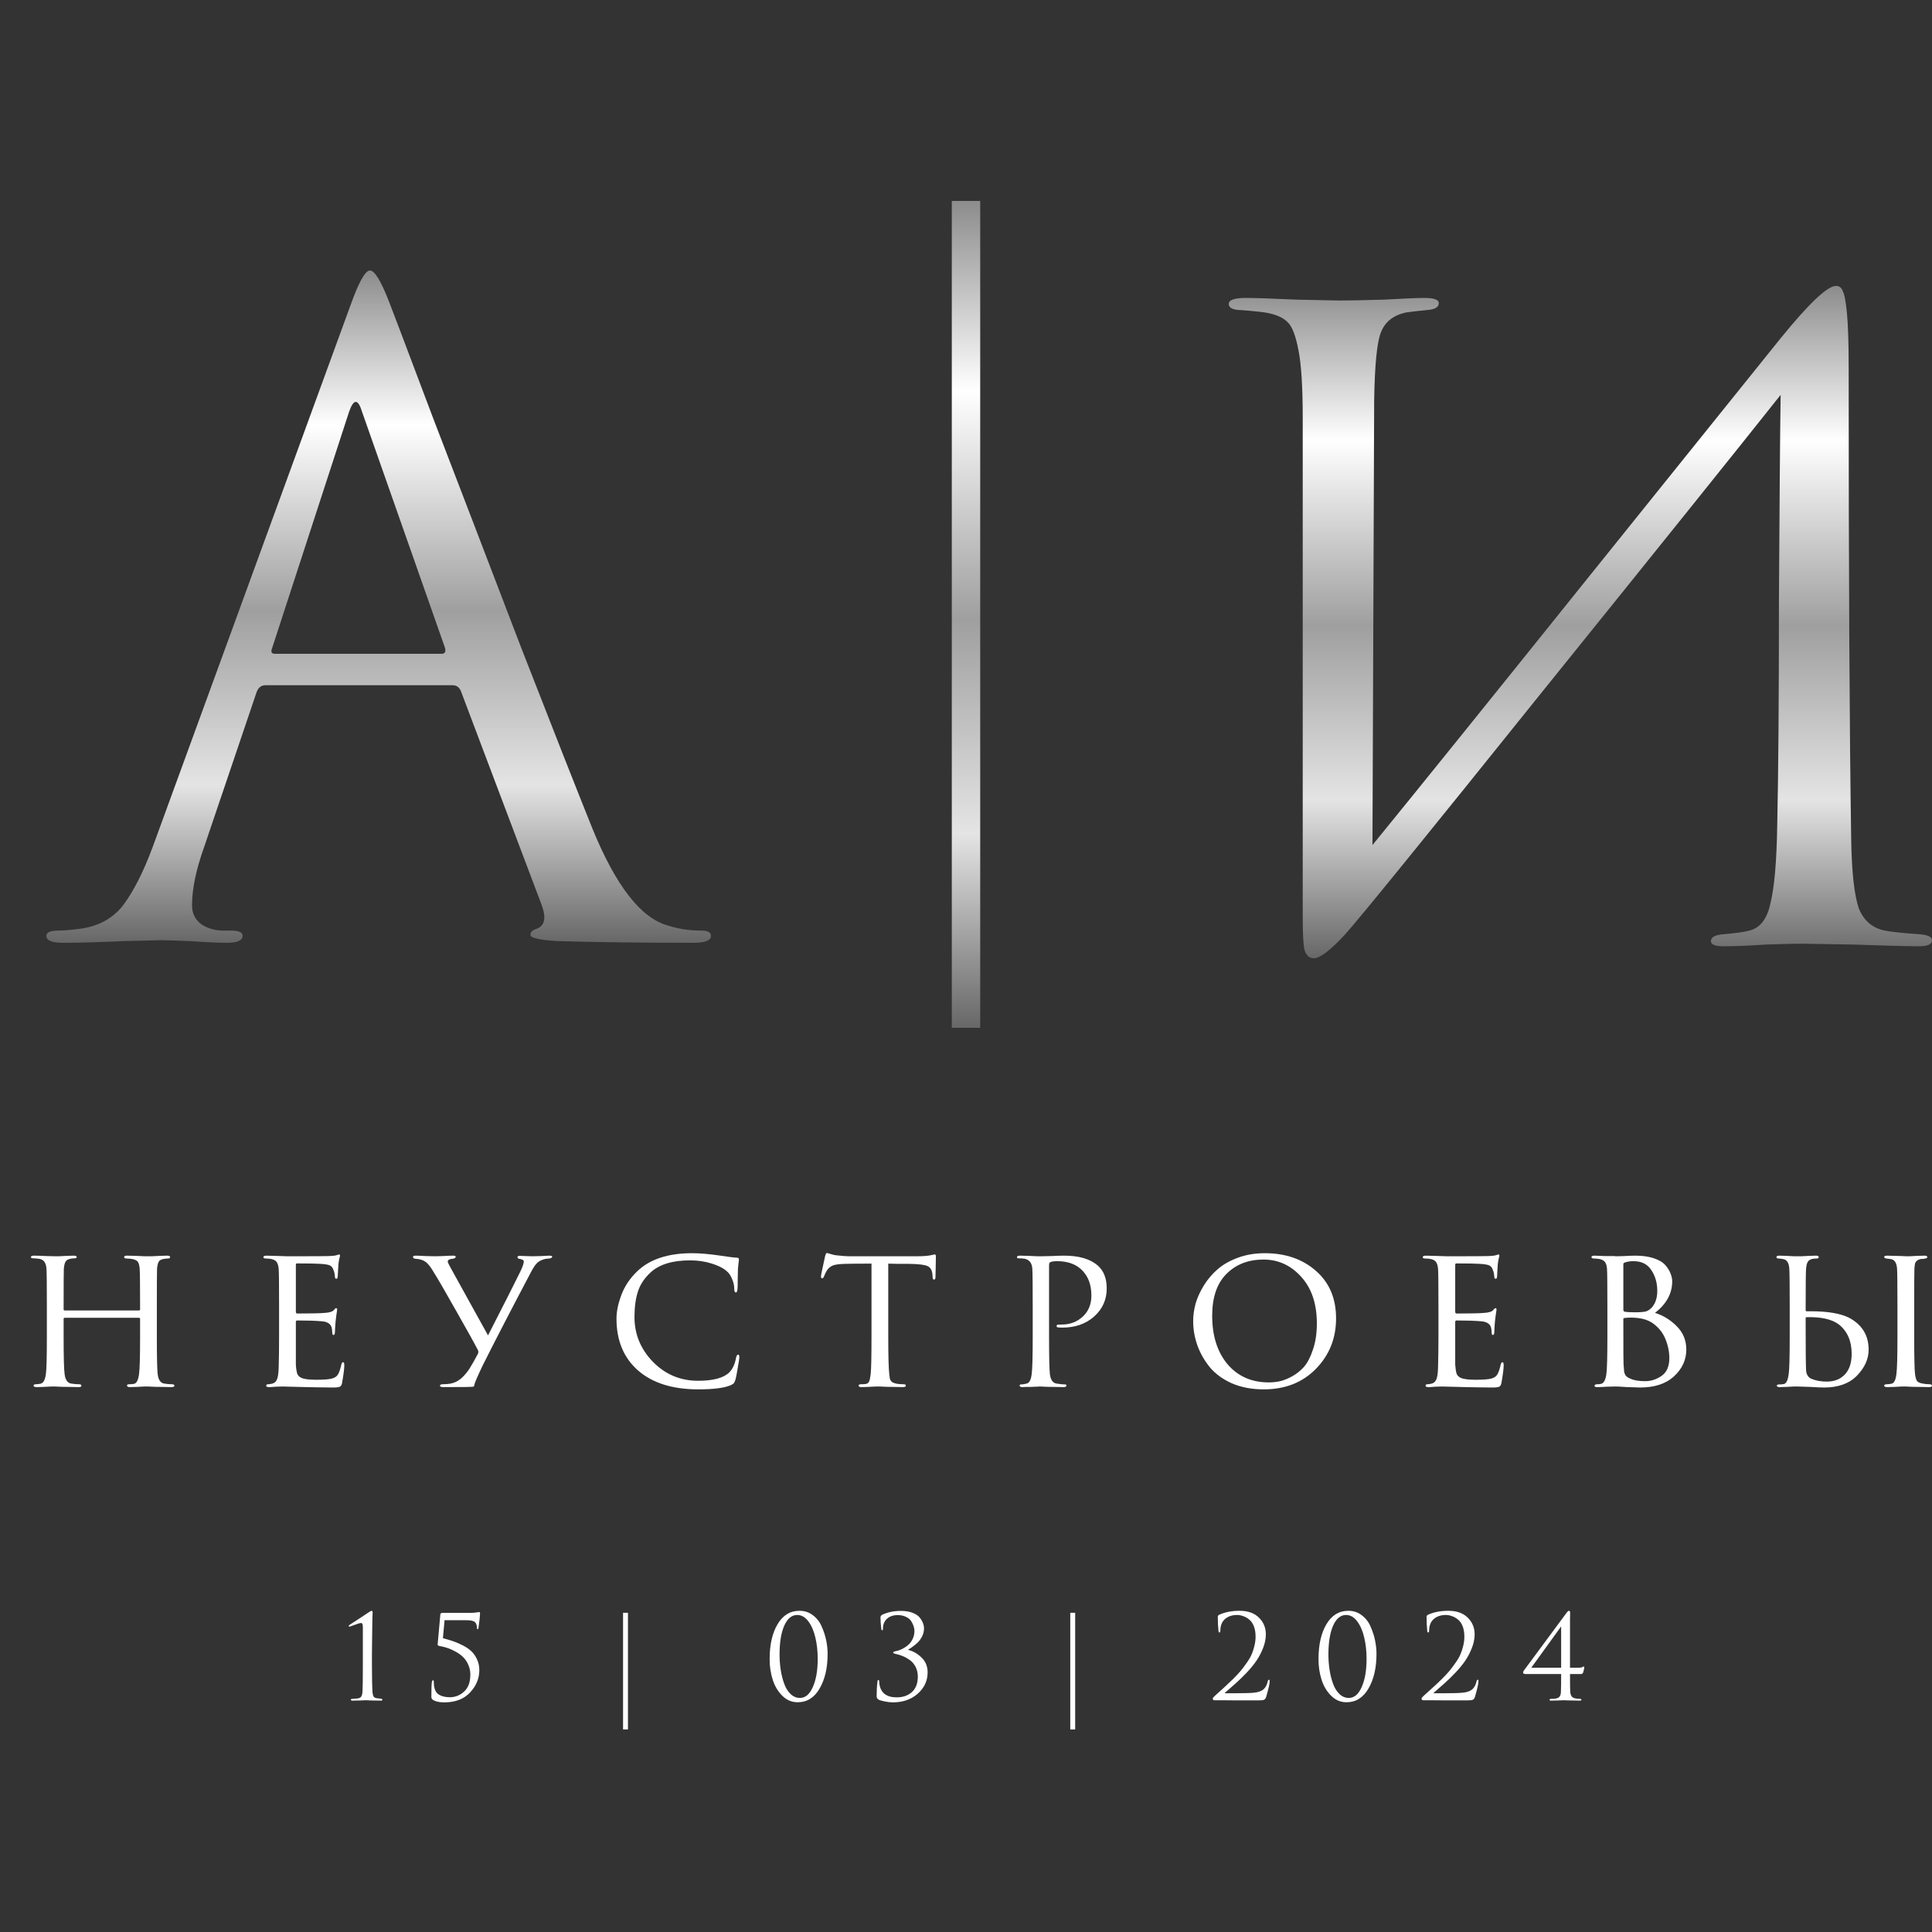<?xml version="1.0" encoding="UTF-8"?> <svg xmlns="http://www.w3.org/2000/svg" width="130" height="130" viewBox="0 0 130 130" fill="none"><rect x="0" y="0" width="130" height="130" fill="#333333" stroke="none"/> <path d="M92.465 26.915L92.35 56.863C95.02 53.593 99.922 47.515 107.055 38.629C114.227 29.704 118.48 24.414 119.815 22.76C121.722 20.414 122.962 19.24 123.534 19.24C123.763 19.24 123.916 19.356 123.992 19.587C124.107 19.779 124.202 20.279 124.278 21.087C124.354 21.895 124.393 23.106 124.393 24.722C124.393 38.763 124.45 49.381 124.564 56.575C124.602 58.729 124.774 60.249 125.079 61.133C125.423 61.98 126.033 62.48 126.91 62.634C127.33 62.711 128.074 62.788 129.142 62.864C129.714 62.903 130 63.038 130 63.268C130 63.538 129.714 63.672 129.142 63.672C128.341 63.672 126.853 63.634 124.679 63.557C122.504 63.519 121.322 63.499 121.131 63.499C120.788 63.499 120.025 63.519 118.842 63.557C117.698 63.634 116.744 63.672 115.981 63.672C115.409 63.672 115.123 63.557 115.123 63.326C115.123 63.057 115.409 62.903 115.981 62.864C116.821 62.788 117.374 62.711 117.641 62.634C118.404 62.48 118.9 61.864 119.128 60.787C119.395 59.71 119.548 57.96 119.586 55.536C119.663 52.035 119.701 46.996 119.701 40.418C119.739 33.801 119.777 29.185 119.815 26.569C116.916 30.223 111.557 36.898 103.737 46.592C95.955 56.286 91.549 61.71 90.519 62.864C89.527 63.942 88.822 64.48 88.402 64.48C88.097 64.48 87.887 64.288 87.772 63.903C87.696 63.557 87.658 62.826 87.658 61.71V28.127C87.658 26.049 87.563 24.53 87.372 23.568C87.181 22.568 86.933 21.933 86.628 21.664C86.323 21.356 85.827 21.145 85.141 21.029C84.873 20.991 84.53 20.952 84.111 20.914C83.691 20.875 83.424 20.856 83.309 20.856C82.89 20.817 82.68 20.683 82.68 20.452C82.68 20.183 83.061 20.048 83.824 20.048C84.473 20.048 85.617 20.087 87.258 20.163C88.936 20.202 89.89 20.221 90.118 20.221C90.767 20.221 91.759 20.202 93.094 20.163C94.429 20.087 95.344 20.048 95.84 20.048C96.489 20.048 96.813 20.163 96.813 20.394C96.813 20.664 96.565 20.817 96.069 20.856C95.306 20.933 94.811 20.991 94.582 21.029C93.742 21.221 93.189 21.664 92.922 22.356C92.655 23.01 92.503 24.53 92.465 26.915Z" fill="url(#paint0_linear_4843_4129)"></path> <path d="M30.468 46.108H17.851C17.577 46.108 17.381 46.265 17.264 46.578L13.742 56.977C13.195 58.505 12.921 59.817 12.921 60.914C12.921 61.462 13.136 61.893 13.566 62.206C13.997 62.481 14.486 62.618 15.034 62.618H15.562C16.07 62.618 16.325 62.735 16.325 62.97C16.325 63.283 15.973 63.44 15.268 63.44C14.721 63.44 13.879 63.401 12.745 63.323C11.649 63.283 11.023 63.264 10.867 63.264C10.828 63.264 9.986 63.283 8.343 63.323C6.7 63.401 5.331 63.44 4.235 63.44C3.492 63.44 3.12 63.283 3.12 62.97C3.12 62.735 3.394 62.618 3.942 62.618C4.255 62.618 4.724 62.578 5.35 62.5C6.602 62.343 7.58 61.815 8.285 60.914C8.989 59.974 9.654 58.662 10.28 56.977L23.602 20.492C24.15 18.964 24.58 18.2 24.893 18.2C25.206 18.2 25.637 18.905 26.184 20.315C26.341 20.707 27.319 23.292 29.119 28.071C30.957 32.849 32.933 38 35.046 43.523C37.198 49.046 38.802 53.119 39.858 55.743C41.423 59.582 43.106 61.756 44.906 62.265C45.61 62.5 46.373 62.618 47.194 62.618C47.625 62.618 47.84 62.735 47.84 62.97C47.84 63.283 47.449 63.44 46.666 63.44C43.223 63.44 40.152 63.401 37.452 63.323C36.279 63.244 35.692 63.107 35.692 62.911C35.692 62.716 35.829 62.578 36.102 62.5C36.65 62.304 36.768 61.776 36.455 60.914L30.997 46.461C30.879 46.225 30.703 46.108 30.468 46.108ZM18.496 43.993H29.706C29.94 43.993 30.018 43.856 29.94 43.582L24.365 27.718C24.091 26.817 23.798 26.817 23.485 27.718L18.32 43.582C18.203 43.856 18.261 43.993 18.496 43.993Z" fill="url(#paint1_linear_4843_4129)"></path> <path d="M65.956 13.52H64.044V69.159H65.956V13.52Z" fill="url(#paint2_linear_4843_4129)"></path> <path d="M121.499 88.686V89.47C121.499 90.91 121.508 91.808 121.526 92.166C121.536 92.46 121.65 92.661 121.87 92.771C122.173 92.9 122.521 92.964 122.916 92.964C123.42 92.964 123.824 92.808 124.126 92.496C124.438 92.175 124.594 91.708 124.594 91.093C124.594 90.24 124.31 89.585 123.741 89.126C123.273 88.768 122.544 88.603 121.554 88.631C121.517 88.631 121.499 88.649 121.499 88.686ZM120.962 93.294C120.953 93.294 120.875 93.294 120.729 93.294C120.582 93.303 120.408 93.312 120.206 93.322C120.013 93.331 119.862 93.335 119.752 93.335C119.623 93.335 119.559 93.303 119.559 93.239C119.559 93.184 119.61 93.156 119.711 93.156C119.839 93.156 119.944 93.147 120.027 93.129C120.192 93.102 120.302 92.877 120.357 92.455C120.403 92.18 120.426 91.341 120.426 89.938V87.874C120.426 86.444 120.417 85.605 120.398 85.357C120.371 84.981 120.238 84.77 119.999 84.724C119.871 84.697 119.766 84.683 119.683 84.683C119.582 84.683 119.532 84.651 119.532 84.587C119.532 84.522 119.601 84.49 119.738 84.49C119.857 84.49 120.013 84.495 120.206 84.504C120.398 84.513 120.568 84.522 120.715 84.531C120.861 84.531 120.939 84.531 120.949 84.531C120.958 84.531 121.04 84.531 121.196 84.531C121.352 84.522 121.531 84.513 121.733 84.504C121.934 84.495 122.09 84.49 122.2 84.49C122.32 84.49 122.379 84.527 122.379 84.6C122.379 84.655 122.333 84.683 122.242 84.683C122.122 84.683 122.022 84.692 121.939 84.71C121.792 84.747 121.691 84.816 121.636 84.917C121.581 85.008 121.545 85.16 121.526 85.371C121.508 85.618 121.499 86.453 121.499 87.874V88.177C121.499 88.213 121.517 88.232 121.554 88.232H121.843C122.962 88.232 123.814 88.374 124.401 88.658C125.291 89.126 125.736 89.846 125.736 90.818C125.736 91.442 125.474 92.024 124.952 92.565C124.429 93.097 123.691 93.363 122.737 93.363C122.563 93.363 122.246 93.349 121.788 93.322C121.338 93.303 121.063 93.294 120.962 93.294ZM127.675 89.938V87.874C127.675 86.444 127.666 85.605 127.648 85.357C127.62 84.981 127.487 84.77 127.249 84.724C127.194 84.715 127.13 84.706 127.056 84.697C126.992 84.687 126.951 84.683 126.932 84.683C126.832 84.665 126.781 84.632 126.781 84.587C126.781 84.522 126.85 84.49 126.988 84.49C127.116 84.49 127.281 84.495 127.483 84.504C127.684 84.513 127.859 84.518 128.005 84.518L128.239 84.531C128.248 84.531 128.331 84.531 128.487 84.531C128.643 84.522 128.817 84.513 129.01 84.504C129.211 84.495 129.367 84.49 129.477 84.49C129.615 84.49 129.684 84.522 129.684 84.587C129.684 84.642 129.633 84.674 129.532 84.683C129.505 84.692 129.464 84.701 129.409 84.71C129.354 84.71 129.312 84.71 129.285 84.71C129.156 84.729 129.055 84.77 128.982 84.834C128.918 84.889 128.877 84.953 128.858 85.027C128.84 85.1 128.826 85.215 128.817 85.371C128.808 85.499 128.803 86.334 128.803 87.874V89.938C128.803 91.35 128.822 92.189 128.858 92.455C128.886 92.666 128.927 92.817 128.982 92.909C129.037 92.992 129.152 93.051 129.326 93.088C129.482 93.124 129.656 93.143 129.849 93.143C129.95 93.152 130 93.184 130 93.239C130 93.303 129.936 93.335 129.807 93.335C129.597 93.335 129.367 93.331 129.12 93.322C128.872 93.322 128.666 93.317 128.501 93.308C128.336 93.299 128.248 93.294 128.239 93.294C128.23 93.294 128.148 93.294 127.992 93.294C127.845 93.303 127.671 93.312 127.469 93.322C127.267 93.331 127.111 93.335 127.001 93.335C126.855 93.335 126.781 93.303 126.781 93.239C126.781 93.175 126.841 93.143 126.96 93.143C127.07 93.143 127.18 93.129 127.29 93.102C127.455 93.065 127.561 92.845 127.607 92.441C127.652 92.111 127.675 91.276 127.675 89.938Z" fill="white"></path> <path d="M108.158 89.938V87.874C108.158 86.444 108.149 85.605 108.131 85.357C108.112 85.155 108.067 85.008 107.993 84.917C107.92 84.816 107.787 84.747 107.594 84.71C107.448 84.692 107.338 84.683 107.264 84.683C107.145 84.683 107.085 84.651 107.085 84.587C107.085 84.522 107.154 84.49 107.292 84.49C107.402 84.49 107.521 84.495 107.649 84.504C107.787 84.504 107.915 84.509 108.034 84.518C108.154 84.518 108.264 84.518 108.365 84.518C108.475 84.518 108.562 84.518 108.626 84.518L108.722 84.531C108.814 84.531 109.007 84.527 109.3 84.518C109.603 84.499 109.85 84.49 110.043 84.49C110.529 84.49 110.946 84.55 111.295 84.669C111.643 84.788 111.9 84.944 112.065 85.137C112.23 85.329 112.345 85.517 112.409 85.701C112.482 85.875 112.519 86.049 112.519 86.224C112.519 87.031 112.134 87.737 111.363 88.342C111.905 88.507 112.391 88.805 112.822 89.236C113.253 89.667 113.468 90.19 113.468 90.804C113.468 91.501 113.193 92.102 112.643 92.606C112.102 93.111 111.336 93.363 110.346 93.363C110.281 93.363 110.153 93.358 109.96 93.349C109.777 93.34 109.621 93.335 109.493 93.335C109.107 93.308 108.851 93.294 108.722 93.294C108.585 93.294 108.383 93.299 108.117 93.308C107.851 93.326 107.64 93.335 107.484 93.335C107.356 93.335 107.292 93.308 107.292 93.253C107.292 93.18 107.356 93.143 107.484 93.143C107.576 93.143 107.658 93.134 107.732 93.115C107.915 93.079 108.034 92.859 108.09 92.455C108.135 92.116 108.158 91.276 108.158 89.938ZM109.231 85.054V88.122C109.231 88.186 109.254 88.232 109.3 88.259C109.465 88.287 109.694 88.301 109.988 88.301C110.346 88.301 110.598 88.282 110.744 88.246C110.891 88.2 111.029 88.108 111.157 87.971C111.396 87.686 111.515 87.319 111.515 86.87C111.515 86.329 111.382 85.861 111.116 85.467C110.859 85.063 110.46 84.862 109.919 84.862C109.708 84.862 109.534 84.885 109.396 84.93C109.286 84.958 109.231 84.999 109.231 85.054ZM109.231 88.768V89.305C109.231 90.891 109.236 91.721 109.245 91.795C109.263 92.052 109.277 92.221 109.286 92.304C109.295 92.377 109.328 92.46 109.383 92.551C109.447 92.634 109.548 92.703 109.685 92.758C109.924 92.877 110.263 92.936 110.703 92.936C111.098 92.936 111.464 92.817 111.804 92.579C112.152 92.34 112.326 91.941 112.326 91.382C112.326 90.951 112.235 90.515 112.051 90.075C111.868 89.635 111.565 89.273 111.143 88.989C110.868 88.823 110.556 88.722 110.208 88.686C109.878 88.649 109.575 88.649 109.3 88.686C109.254 88.686 109.231 88.713 109.231 88.768Z" fill="white"></path> <path d="M96.79 89.938V87.875C96.79 86.453 96.781 85.619 96.763 85.371C96.745 85.169 96.699 85.018 96.626 84.917C96.561 84.816 96.433 84.748 96.24 84.711C96.13 84.692 96.02 84.683 95.91 84.683C95.791 84.683 95.731 84.656 95.731 84.601C95.731 84.527 95.8 84.491 95.938 84.491C96.02 84.491 96.208 84.495 96.502 84.504C96.795 84.514 97.079 84.523 97.355 84.532C99.033 84.532 99.964 84.527 100.147 84.518C100.422 84.509 100.601 84.486 100.684 84.45C100.766 84.422 100.816 84.408 100.835 84.408C100.871 84.408 100.89 84.44 100.89 84.504C100.89 84.523 100.871 84.601 100.835 84.738C100.807 84.867 100.789 84.995 100.78 85.124C100.752 85.518 100.739 85.756 100.739 85.839C100.739 85.976 100.706 86.045 100.642 86.045C100.578 86.045 100.546 85.995 100.546 85.894C100.537 85.72 100.505 85.573 100.45 85.454C100.404 85.307 100.326 85.206 100.216 85.151C100.106 85.096 99.886 85.059 99.555 85.041C99.317 85.023 98.794 85.013 97.987 85.013C97.942 85.013 97.918 85.05 97.918 85.124V88.246C97.918 88.338 97.946 88.384 98.001 88.384C98.946 88.384 99.565 88.37 99.858 88.342C100.188 88.324 100.399 88.255 100.491 88.136C100.537 88.063 100.587 88.026 100.642 88.026C100.679 88.026 100.697 88.054 100.697 88.109C100.697 88.127 100.693 88.168 100.684 88.232C100.674 88.297 100.661 88.388 100.642 88.507C100.624 88.618 100.61 88.728 100.601 88.838C100.583 88.993 100.569 89.172 100.56 89.374C100.551 89.567 100.546 89.668 100.546 89.677C100.537 89.778 100.505 89.828 100.45 89.828C100.395 89.828 100.367 89.769 100.367 89.649C100.367 89.539 100.353 89.429 100.326 89.319C100.252 89.072 100.032 88.934 99.666 88.906C99.244 88.87 98.694 88.851 98.015 88.851C97.951 88.851 97.918 88.883 97.918 88.948V89.952C97.918 90.034 97.918 90.232 97.918 90.543C97.918 90.855 97.918 91.13 97.918 91.369C97.918 91.598 97.918 91.749 97.918 91.823C97.937 92.098 97.969 92.304 98.015 92.442C98.07 92.57 98.166 92.662 98.304 92.717C98.478 92.799 98.813 92.841 99.308 92.841C99.812 92.841 100.161 92.813 100.353 92.758C100.546 92.703 100.679 92.611 100.752 92.483C100.835 92.345 100.908 92.135 100.972 91.85C101 91.722 101.041 91.658 101.096 91.658C101.151 91.658 101.179 91.726 101.179 91.864C101.179 92.093 101.128 92.492 101.027 93.061C101 93.198 100.949 93.281 100.876 93.308C100.803 93.345 100.651 93.363 100.422 93.363C100.083 93.363 99.734 93.359 99.377 93.35C99.019 93.341 98.776 93.336 98.648 93.336C97.685 93.308 97.144 93.295 97.024 93.295C96.924 93.295 96.772 93.299 96.57 93.308C96.378 93.327 96.227 93.336 96.117 93.336C95.988 93.336 95.924 93.304 95.924 93.24C95.924 93.175 95.965 93.143 96.048 93.143C96.13 93.143 96.222 93.129 96.323 93.102C96.46 93.075 96.566 92.987 96.639 92.841C96.713 92.685 96.754 92.41 96.763 92.015C96.781 91.392 96.79 90.699 96.79 89.938Z" fill="white"></path> <path d="M85.032 93.487C84.225 93.487 83.505 93.349 82.872 93.074C82.249 92.79 81.753 92.423 81.386 91.974C81.02 91.515 80.745 91.024 80.561 90.502C80.378 89.979 80.286 89.442 80.286 88.892C80.286 88.507 80.341 88.113 80.451 87.709C80.57 87.306 80.754 86.902 81.001 86.499C81.258 86.086 81.565 85.724 81.923 85.412C82.29 85.091 82.748 84.83 83.299 84.628C83.849 84.426 84.45 84.325 85.101 84.325C86.495 84.325 87.641 84.719 88.54 85.508C89.448 86.297 89.901 87.365 89.901 88.713C89.901 90.052 89.448 91.185 88.54 92.111C87.641 93.028 86.472 93.487 85.032 93.487ZM85.376 93.019C85.605 93.019 85.839 92.996 86.077 92.95C86.316 92.904 86.591 92.799 86.903 92.634C87.224 92.46 87.503 92.24 87.742 91.974C87.98 91.698 88.182 91.309 88.347 90.804C88.521 90.3 88.608 89.718 88.608 89.057C88.608 87.728 88.255 86.677 87.549 85.907C86.852 85.137 86.008 84.752 85.018 84.752C84 84.752 83.17 85.073 82.528 85.715C81.886 86.356 81.565 87.296 81.565 88.534C81.565 89.883 81.909 90.969 82.597 91.795C83.294 92.611 84.22 93.019 85.376 93.019Z" fill="white"></path> <path d="M69.489 89.938V87.874C69.489 86.444 69.48 85.605 69.461 85.357C69.434 84.981 69.26 84.761 68.939 84.697C68.81 84.678 68.668 84.669 68.512 84.669C68.457 84.669 68.43 84.646 68.43 84.6C68.43 84.527 68.494 84.49 68.622 84.49C68.796 84.49 68.994 84.495 69.214 84.504C69.443 84.513 69.635 84.522 69.791 84.531C69.957 84.531 70.044 84.531 70.053 84.531C70.126 84.531 70.351 84.527 70.727 84.518C71.103 84.499 71.396 84.49 71.607 84.49C72.598 84.49 73.35 84.71 73.863 85.15C74.267 85.508 74.469 86.022 74.469 86.691C74.469 87.452 74.184 88.085 73.616 88.59C73.056 89.085 72.346 89.332 71.483 89.332C71.355 89.332 71.268 89.328 71.222 89.319C71.139 89.319 71.098 89.291 71.098 89.236C71.098 89.181 71.117 89.149 71.153 89.14C71.199 89.131 71.295 89.126 71.442 89.126C72.002 89.126 72.474 88.947 72.859 88.59C73.244 88.232 73.437 87.76 73.437 87.173C73.437 86.476 73.24 85.921 72.845 85.508C72.442 85.077 71.873 84.862 71.139 84.862C70.919 84.862 70.763 84.885 70.672 84.93C70.617 84.949 70.589 85.022 70.589 85.15V89.91C70.589 91.276 70.608 92.125 70.644 92.455C70.69 92.859 70.851 93.074 71.126 93.102C71.346 93.138 71.529 93.156 71.676 93.156C71.731 93.156 71.758 93.18 71.758 93.225C71.758 93.299 71.694 93.335 71.566 93.335C71.355 93.335 71.126 93.331 70.878 93.322C70.63 93.322 70.424 93.317 70.259 93.308C70.103 93.299 70.021 93.294 70.011 93.294H69.929C69.865 93.303 69.782 93.308 69.681 93.308C69.59 93.317 69.493 93.322 69.392 93.322C69.292 93.322 69.186 93.322 69.076 93.322C68.966 93.331 68.874 93.335 68.801 93.335C68.673 93.335 68.608 93.299 68.608 93.225C68.608 93.18 68.641 93.156 68.705 93.156C68.796 93.156 68.916 93.138 69.062 93.102C69.255 93.074 69.374 92.859 69.42 92.455C69.466 92.125 69.489 91.286 69.489 89.938Z" fill="white"></path> <path d="M59.769 85.027V89.938C59.769 91.213 59.792 92.061 59.838 92.483C59.856 92.62 59.87 92.721 59.879 92.785C59.897 92.84 59.934 92.9 59.989 92.964C60.053 93.019 60.14 93.06 60.25 93.088C60.397 93.125 60.576 93.143 60.787 93.143C60.897 93.143 60.952 93.17 60.952 93.225C60.952 93.299 60.892 93.335 60.773 93.335C60.562 93.335 60.333 93.331 60.085 93.322C59.838 93.322 59.631 93.317 59.466 93.308L59.205 93.294C59.196 93.294 59.113 93.294 58.957 93.294C58.801 93.303 58.623 93.313 58.421 93.322C58.228 93.331 58.081 93.335 57.98 93.335C57.843 93.335 57.774 93.303 57.774 93.239C57.774 93.175 57.825 93.143 57.925 93.143C58.054 93.143 58.155 93.138 58.228 93.129C58.356 93.111 58.439 93.056 58.476 92.964C58.522 92.872 58.558 92.703 58.586 92.455C58.623 92.125 58.641 91.286 58.641 89.938V85.027C57.852 85.027 57.274 85.031 56.907 85.041C56.495 85.05 56.206 85.086 56.041 85.151C55.885 85.215 55.752 85.325 55.642 85.481C55.578 85.582 55.509 85.724 55.436 85.907C55.408 85.981 55.367 86.017 55.312 86.017C55.266 86.017 55.243 85.976 55.243 85.894C55.234 85.848 55.326 85.394 55.518 84.532C55.555 84.385 55.596 84.311 55.642 84.311C55.669 84.311 55.752 84.335 55.89 84.38C56.036 84.426 56.156 84.454 56.247 84.463C56.651 84.509 56.944 84.532 57.128 84.532H61.64C62.089 84.532 62.419 84.509 62.63 84.463C62.786 84.426 62.873 84.408 62.891 84.408C62.946 84.408 62.974 84.449 62.974 84.532C62.974 84.688 62.969 84.958 62.96 85.343C62.951 85.728 62.946 85.926 62.946 85.935C62.946 86.045 62.914 86.1 62.85 86.1C62.786 86.1 62.754 86.045 62.754 85.935C62.754 85.898 62.749 85.834 62.74 85.742C62.713 85.458 62.602 85.274 62.41 85.192C62.227 85.1 61.795 85.05 61.117 85.041C60.934 85.041 60.69 85.041 60.388 85.041C60.094 85.031 59.888 85.027 59.769 85.027Z" fill="white"></path> <path d="M46.984 93.487C45.269 93.487 43.926 93.069 42.954 92.235C41.972 91.382 41.482 90.213 41.482 88.727C41.482 88.25 41.592 87.718 41.812 87.131C42.032 86.544 42.385 86.017 42.871 85.549C43.715 84.733 44.948 84.325 46.572 84.325C47.076 84.325 47.681 84.376 48.387 84.477C48.974 84.568 49.378 84.619 49.598 84.628C49.68 84.628 49.722 84.674 49.722 84.765C49.722 84.793 49.712 84.871 49.694 84.999C49.676 85.128 49.662 85.274 49.653 85.439C49.653 85.559 49.648 85.788 49.639 86.127C49.639 86.457 49.635 86.65 49.625 86.705C49.616 86.879 49.58 86.966 49.515 86.966C49.442 86.966 49.405 86.879 49.405 86.705C49.405 86.494 49.355 86.274 49.254 86.045C49.162 85.815 49.034 85.637 48.869 85.508C48.649 85.316 48.314 85.151 47.865 85.013C47.415 84.875 46.938 84.807 46.434 84.807C45.26 84.807 44.38 85.073 43.793 85.605C43.371 85.99 43.082 86.421 42.926 86.898C42.77 87.374 42.692 87.948 42.692 88.617C42.692 89.773 43.105 90.777 43.93 91.63C44.765 92.483 45.778 92.909 46.971 92.909C47.988 92.909 48.69 92.721 49.075 92.345C49.304 92.106 49.456 91.776 49.529 91.355C49.557 91.217 49.607 91.148 49.68 91.148C49.726 91.148 49.749 91.212 49.749 91.341C49.749 91.405 49.712 91.643 49.639 92.056C49.575 92.46 49.52 92.73 49.474 92.868C49.437 92.978 49.401 93.051 49.364 93.088C49.327 93.124 49.259 93.166 49.158 93.212C48.727 93.395 48.002 93.487 46.984 93.487Z" fill="white"></path> <path d="M29.825 93.335C29.678 93.335 29.605 93.303 29.605 93.239C29.605 93.175 29.669 93.143 29.798 93.143C29.862 93.143 29.958 93.138 30.086 93.129C30.38 93.111 30.637 93.028 30.857 92.881C31.086 92.735 31.325 92.483 31.572 92.125C31.792 91.767 31.985 91.428 32.15 91.107C32.205 91.015 32.2 90.914 32.136 90.804C31.925 90.392 31.444 89.525 30.692 88.204C29.949 86.884 29.449 86.022 29.192 85.618C28.981 85.251 28.793 85.013 28.628 84.903C28.472 84.784 28.243 84.715 27.941 84.697C27.84 84.687 27.789 84.646 27.789 84.573C27.789 84.518 27.853 84.49 27.982 84.49C28.11 84.49 28.33 84.499 28.642 84.518C28.963 84.527 29.178 84.531 29.289 84.531C29.316 84.531 29.481 84.527 29.784 84.518C30.086 84.499 30.32 84.49 30.485 84.49C30.605 84.49 30.664 84.513 30.664 84.559C30.664 84.632 30.6 84.678 30.472 84.697C30.242 84.715 30.128 84.779 30.128 84.889C30.128 84.944 30.197 85.091 30.334 85.329C30.389 85.421 30.797 86.159 31.558 87.544C32.319 88.92 32.746 89.69 32.838 89.855C33.911 87.764 34.63 86.343 34.997 85.591C35.162 85.251 35.245 85.013 35.245 84.875C35.245 84.802 35.158 84.747 34.984 84.71C34.873 84.701 34.819 84.66 34.819 84.587C34.819 84.531 34.873 84.504 34.984 84.504C35.048 84.504 35.176 84.509 35.369 84.518C35.561 84.527 35.713 84.531 35.823 84.531C35.933 84.531 36.13 84.527 36.414 84.518C36.708 84.499 36.886 84.49 36.951 84.49C37.088 84.49 37.157 84.513 37.157 84.559C37.157 84.623 37.088 84.665 36.951 84.683C36.767 84.692 36.621 84.719 36.511 84.765C36.345 84.82 36.212 84.903 36.112 85.013C36.011 85.114 35.892 85.293 35.754 85.549C34.369 88.172 33.273 90.291 32.466 91.905C32.127 92.62 31.944 93.046 31.916 93.184C31.916 93.257 31.889 93.299 31.834 93.308C31.751 93.326 31.081 93.335 29.825 93.335Z" fill="white"></path> <path d="M18.779 89.938V87.875C18.779 86.453 18.77 85.619 18.752 85.371C18.733 85.169 18.688 85.018 18.614 84.917C18.55 84.816 18.422 84.748 18.229 84.711C18.119 84.692 18.009 84.683 17.899 84.683C17.78 84.683 17.72 84.656 17.72 84.601C17.72 84.527 17.789 84.491 17.926 84.491C18.009 84.491 18.197 84.495 18.49 84.504C18.784 84.514 19.068 84.523 19.343 84.532C21.021 84.532 21.952 84.527 22.136 84.518C22.411 84.509 22.59 84.486 22.672 84.45C22.755 84.422 22.805 84.408 22.823 84.408C22.86 84.408 22.878 84.44 22.878 84.504C22.878 84.523 22.86 84.601 22.823 84.738C22.796 84.867 22.778 84.995 22.768 85.124C22.741 85.518 22.727 85.756 22.727 85.839C22.727 85.976 22.695 86.045 22.631 86.045C22.567 86.045 22.535 85.995 22.535 85.894C22.525 85.72 22.493 85.573 22.438 85.454C22.392 85.307 22.314 85.206 22.204 85.151C22.094 85.096 21.874 85.059 21.544 85.041C21.306 85.023 20.783 85.013 19.976 85.013C19.93 85.013 19.907 85.05 19.907 85.124V88.246C19.907 88.338 19.935 88.384 19.99 88.384C20.934 88.384 21.553 88.37 21.847 88.342C22.177 88.324 22.388 88.255 22.48 88.136C22.525 88.063 22.576 88.026 22.631 88.026C22.668 88.026 22.686 88.054 22.686 88.109C22.686 88.127 22.681 88.168 22.672 88.232C22.663 88.297 22.649 88.388 22.631 88.507C22.613 88.618 22.599 88.728 22.59 88.838C22.571 88.993 22.558 89.172 22.548 89.374C22.539 89.567 22.535 89.668 22.535 89.677C22.525 89.778 22.493 89.828 22.438 89.828C22.383 89.828 22.356 89.769 22.356 89.649C22.356 89.539 22.342 89.429 22.314 89.319C22.241 89.072 22.021 88.934 21.654 88.906C21.232 88.87 20.682 88.851 20.003 88.851C19.939 88.851 19.907 88.883 19.907 88.948V89.952C19.907 90.034 19.907 90.232 19.907 90.543C19.907 90.855 19.907 91.13 19.907 91.369C19.907 91.598 19.907 91.749 19.907 91.823C19.925 92.098 19.958 92.304 20.003 92.442C20.058 92.57 20.155 92.662 20.292 92.717C20.467 92.799 20.801 92.841 21.297 92.841C21.801 92.841 22.149 92.813 22.342 92.758C22.535 92.703 22.668 92.611 22.741 92.483C22.823 92.345 22.897 92.135 22.961 91.85C22.988 91.722 23.03 91.658 23.085 91.658C23.14 91.658 23.167 91.726 23.167 91.864C23.167 92.093 23.117 92.492 23.016 93.061C22.988 93.198 22.938 93.281 22.865 93.308C22.791 93.345 22.64 93.363 22.411 93.363C22.072 93.363 21.723 93.359 21.365 93.35C21.008 93.341 20.765 93.336 20.636 93.336C19.673 93.308 19.132 93.295 19.013 93.295C18.912 93.295 18.761 93.299 18.559 93.308C18.366 93.327 18.215 93.336 18.105 93.336C17.977 93.336 17.913 93.304 17.913 93.24C17.913 93.175 17.954 93.143 18.036 93.143C18.119 93.143 18.211 93.129 18.311 93.102C18.449 93.075 18.555 92.987 18.628 92.841C18.701 92.685 18.742 92.41 18.752 92.015C18.77 91.392 18.779 90.699 18.779 89.938Z" fill="white"></path> <path d="M4.363 88.177H9.343C9.398 88.177 9.426 88.154 9.426 88.108V87.861C9.426 86.439 9.417 85.605 9.398 85.357C9.38 85.146 9.339 84.995 9.274 84.903C9.21 84.811 9.073 84.747 8.862 84.71C8.733 84.692 8.619 84.683 8.518 84.683C8.408 84.683 8.353 84.651 8.353 84.587C8.353 84.522 8.417 84.49 8.545 84.49C8.72 84.49 8.921 84.495 9.151 84.504C9.38 84.513 9.572 84.522 9.728 84.531C9.893 84.531 9.981 84.531 9.99 84.531C9.999 84.531 10.077 84.531 10.223 84.531C10.379 84.522 10.554 84.513 10.746 84.504C10.948 84.495 11.108 84.49 11.228 84.49C11.374 84.49 11.448 84.522 11.448 84.587C11.448 84.651 11.397 84.683 11.296 84.683C11.223 84.683 11.131 84.692 11.021 84.71C10.847 84.738 10.732 84.802 10.678 84.903C10.623 84.995 10.586 85.15 10.567 85.371C10.558 85.618 10.554 86.453 10.554 87.874V89.938C10.554 91.286 10.572 92.125 10.609 92.455C10.655 92.859 10.81 93.074 11.076 93.102C11.251 93.129 11.411 93.143 11.558 93.143C11.677 93.143 11.737 93.175 11.737 93.239C11.737 93.303 11.668 93.335 11.53 93.335C11.329 93.335 11.104 93.331 10.856 93.322C10.609 93.322 10.402 93.317 10.237 93.308C10.072 93.299 9.985 93.294 9.976 93.294C9.967 93.294 9.884 93.294 9.728 93.294C9.572 93.303 9.398 93.312 9.206 93.322C9.013 93.331 8.862 93.335 8.752 93.335C8.614 93.335 8.545 93.299 8.545 93.225C8.545 93.17 8.596 93.143 8.697 93.143C8.834 93.143 8.94 93.134 9.013 93.115C9.187 93.088 9.302 92.868 9.357 92.455C9.403 92.125 9.426 91.299 9.426 89.979V88.755C9.426 88.7 9.398 88.672 9.343 88.672H4.35C4.304 88.672 4.281 88.7 4.281 88.755V89.979C4.281 91.318 4.304 92.152 4.35 92.483C4.405 92.868 4.561 93.074 4.817 93.102C5.001 93.129 5.166 93.143 5.313 93.143C5.423 93.143 5.478 93.175 5.478 93.239C5.478 93.303 5.418 93.335 5.299 93.335C5.088 93.335 4.859 93.331 4.611 93.322C4.363 93.322 4.153 93.317 3.978 93.308C3.813 93.299 3.726 93.294 3.717 93.294C3.708 93.294 3.625 93.294 3.469 93.294C3.313 93.303 3.135 93.312 2.933 93.322C2.731 93.331 2.58 93.335 2.479 93.335C2.332 93.335 2.259 93.303 2.259 93.239C2.259 93.175 2.309 93.143 2.41 93.143C2.52 93.143 2.63 93.129 2.74 93.102C2.914 93.065 3.029 92.859 3.084 92.483C3.13 92.207 3.153 91.359 3.153 89.938V87.902C3.153 86.453 3.144 85.605 3.125 85.357C3.098 84.953 2.924 84.733 2.603 84.697C2.438 84.678 2.314 84.669 2.231 84.669C2.13 84.669 2.08 84.642 2.08 84.587C2.08 84.522 2.149 84.49 2.286 84.49C2.516 84.49 2.804 84.499 3.153 84.518C3.501 84.527 3.689 84.531 3.717 84.531C3.726 84.531 3.809 84.531 3.965 84.531C4.12 84.522 4.295 84.513 4.487 84.504C4.689 84.495 4.845 84.49 4.955 84.49C5.093 84.49 5.161 84.522 5.161 84.587C5.161 84.642 5.115 84.669 5.024 84.669C4.941 84.669 4.849 84.678 4.749 84.697C4.584 84.724 4.469 84.793 4.405 84.903C4.35 85.004 4.313 85.16 4.295 85.371C4.286 85.618 4.281 86.448 4.281 87.861V88.108C4.281 88.154 4.308 88.177 4.363 88.177Z" fill="white"></path> <path d="M105.046 112.641H102.651C102.541 112.641 102.486 112.609 102.486 112.547C102.486 112.494 102.51 112.439 102.557 112.382C102.578 112.356 103.023 111.754 103.892 110.576C104.766 109.398 105.271 108.715 105.407 108.527C105.475 108.433 105.53 108.386 105.572 108.386C105.624 108.386 105.65 108.43 105.65 108.519C105.65 108.53 105.648 108.687 105.642 108.99C105.642 109.294 105.642 109.529 105.642 109.697V112.217H106.239C106.302 112.217 106.357 112.212 106.404 112.201C106.451 112.185 106.488 112.17 106.514 112.154C106.54 112.138 106.556 112.13 106.561 112.13C106.587 112.13 106.6 112.162 106.6 112.225C106.6 112.267 106.576 112.369 106.529 112.531C106.503 112.604 106.456 112.641 106.388 112.641H105.642C105.642 113.332 105.648 113.735 105.658 113.85C105.674 114.012 105.721 114.127 105.799 114.195C105.878 114.263 106.019 114.3 106.223 114.305C106.349 114.305 106.412 114.329 106.412 114.376C106.412 114.412 106.37 114.431 106.286 114.431C106.155 114.431 106.011 114.428 105.854 114.423C105.697 114.423 105.566 114.42 105.462 114.415C105.357 114.41 105.302 114.407 105.297 114.407C105.286 114.407 105.234 114.407 105.14 114.407C105.051 114.412 104.933 114.418 104.787 114.423C104.645 114.428 104.512 114.431 104.386 114.431C104.302 114.431 104.261 114.412 104.261 114.376C104.261 114.334 104.305 114.313 104.394 114.313C104.63 114.313 104.792 114.282 104.881 114.219C104.975 114.151 105.025 114.028 105.03 113.85C105.04 113.619 105.046 113.216 105.046 112.641ZM105.046 112.217V109.438L104.575 110.089C104.255 110.529 103.928 110.982 103.593 111.447C103.258 111.913 103.073 112.17 103.036 112.217H105.046Z" fill="white"></path> <path d="M98.738 114.415C98.136 114.415 97.662 114.415 97.317 114.415C96.971 114.415 96.636 114.412 96.312 114.407C95.987 114.407 95.804 114.407 95.762 114.407C95.736 114.407 95.71 114.397 95.684 114.376C95.663 114.355 95.653 114.329 95.653 114.297C95.653 114.255 95.7 114.193 95.794 114.109C96.066 113.863 96.283 113.667 96.445 113.52C96.608 113.374 96.799 113.193 97.019 112.978C97.238 112.759 97.411 112.573 97.537 112.421C97.662 112.269 97.796 112.091 97.937 111.887C98.084 111.683 98.194 111.495 98.267 111.322C98.345 111.144 98.408 110.953 98.455 110.749C98.507 110.539 98.534 110.33 98.534 110.121C98.534 109.854 98.494 109.621 98.416 109.422C98.337 109.223 98.233 109.074 98.102 108.975C97.976 108.87 97.843 108.794 97.701 108.747C97.565 108.695 97.427 108.668 97.285 108.668C96.94 108.668 96.66 108.768 96.445 108.967C96.257 109.15 96.163 109.404 96.163 109.728C96.163 109.807 96.142 109.846 96.1 109.846C96.063 109.846 96.042 109.812 96.037 109.744C96.006 109.461 95.99 109.139 95.99 108.778C95.99 108.736 96.016 108.697 96.069 108.661C96.466 108.477 96.927 108.386 97.45 108.386C98.016 108.386 98.453 108.54 98.761 108.849C99.07 109.152 99.225 109.527 99.225 109.972C99.225 110.27 99.162 110.579 99.036 110.898C98.91 111.217 98.759 111.505 98.581 111.762C98.408 112.013 98.191 112.277 97.929 112.554C97.668 112.827 97.437 113.052 97.238 113.23C97.039 113.408 96.82 113.601 96.579 113.811C96.542 113.842 96.513 113.865 96.493 113.881C96.472 113.897 96.464 113.91 96.469 113.92C96.474 113.931 96.487 113.936 96.508 113.936H97.081C97.741 113.936 98.188 113.923 98.424 113.897C98.706 113.871 98.918 113.797 99.06 113.677C99.201 113.557 99.298 113.379 99.35 113.143C99.366 113.065 99.395 113.025 99.436 113.025C99.468 113.025 99.484 113.057 99.484 113.12C99.484 113.287 99.405 113.638 99.248 114.172C99.217 114.276 99.167 114.344 99.099 114.376C99.031 114.402 98.91 114.415 98.738 114.415Z" fill="white"></path> <path d="M92.621 111.283C92.621 112.225 92.44 113.005 92.079 113.622C91.723 114.234 91.231 114.541 90.603 114.541C90.205 114.541 89.86 114.394 89.567 114.101C89.274 113.808 89.059 113.447 88.923 113.018C88.787 112.588 88.719 112.13 88.719 111.644C88.719 110.67 88.897 109.885 89.253 109.289C89.609 108.687 90.101 108.386 90.729 108.386C91.074 108.386 91.378 108.488 91.639 108.692C91.901 108.891 92.097 109.147 92.228 109.461C92.364 109.77 92.464 110.079 92.526 110.388C92.589 110.696 92.621 110.995 92.621 111.283ZM91.953 111.62C91.953 111.107 91.901 110.631 91.796 110.191C91.697 109.752 91.54 109.388 91.325 109.1C91.111 108.812 90.86 108.668 90.572 108.668C90.205 108.668 89.915 108.909 89.7 109.391C89.491 109.872 89.386 110.516 89.386 111.322C89.386 111.683 89.412 112.031 89.465 112.366C89.517 112.701 89.596 113.012 89.7 113.3C89.805 113.588 89.949 113.818 90.132 113.991C90.315 114.164 90.525 114.25 90.76 114.25C91.121 114.25 91.409 114.007 91.624 113.52C91.844 113.033 91.953 112.4 91.953 111.62Z" fill="white"></path> <path d="M84.689 114.415C84.088 114.415 83.614 114.415 83.269 114.415C82.923 114.415 82.588 114.412 82.264 114.407C81.939 114.407 81.756 114.407 81.714 114.407C81.688 114.407 81.662 114.397 81.636 114.376C81.615 114.355 81.604 114.329 81.604 114.297C81.604 114.255 81.651 114.193 81.746 114.109C82.018 113.863 82.235 113.667 82.397 113.52C82.559 113.374 82.75 113.193 82.97 112.978C83.19 112.759 83.363 112.573 83.488 112.421C83.614 112.269 83.748 112.091 83.889 111.887C84.035 111.683 84.145 111.495 84.219 111.322C84.297 111.144 84.36 110.953 84.407 110.749C84.459 110.539 84.485 110.33 84.485 110.121C84.485 109.854 84.446 109.621 84.368 109.422C84.289 109.223 84.184 109.074 84.054 108.975C83.928 108.87 83.795 108.794 83.653 108.747C83.517 108.695 83.379 108.668 83.237 108.668C82.892 108.668 82.612 108.768 82.397 108.967C82.209 109.15 82.115 109.404 82.115 109.728C82.115 109.807 82.094 109.846 82.052 109.846C82.015 109.846 81.994 109.812 81.989 109.744C81.957 109.461 81.942 109.139 81.942 108.778C81.942 108.736 81.968 108.697 82.02 108.661C82.418 108.477 82.879 108.386 83.402 108.386C83.967 108.386 84.404 108.54 84.713 108.849C85.022 109.152 85.176 109.527 85.176 109.972C85.176 110.27 85.114 110.579 84.988 110.898C84.862 111.217 84.71 111.505 84.532 111.762C84.36 112.013 84.143 112.277 83.881 112.554C83.619 112.827 83.389 113.052 83.19 113.23C82.991 113.408 82.771 113.601 82.531 113.811C82.494 113.842 82.465 113.865 82.444 113.881C82.423 113.897 82.415 113.91 82.421 113.92C82.426 113.931 82.439 113.936 82.46 113.936H83.033C83.692 113.936 84.14 113.923 84.376 113.897C84.658 113.871 84.87 113.797 85.011 113.677C85.153 113.557 85.25 113.379 85.302 113.143C85.318 113.065 85.346 113.025 85.388 113.025C85.42 113.025 85.435 113.057 85.435 113.12C85.435 113.287 85.357 113.638 85.2 114.172C85.168 114.276 85.119 114.344 85.051 114.376C84.983 114.402 84.862 114.415 84.689 114.415Z" fill="white"></path> <path d="M72.346 116.37H72.016V108.52H72.346V116.37Z" fill="white"></path> <path d="M60.071 114.548C59.908 114.548 59.728 114.528 59.529 114.486C59.335 114.449 59.197 114.407 59.113 114.36C59.029 114.308 58.987 114.234 58.987 114.14C58.987 113.753 59.005 113.426 59.042 113.159C59.047 113.08 59.068 113.041 59.105 113.041C59.136 113.041 59.155 113.078 59.16 113.151C59.16 113.167 59.163 113.198 59.168 113.245C59.173 113.287 59.176 113.316 59.176 113.332C59.27 113.918 59.657 114.211 60.337 114.211C60.756 114.211 61.096 114.093 61.358 113.858C61.625 113.617 61.758 113.271 61.758 112.821C61.758 112.575 61.709 112.356 61.609 112.162C61.51 111.968 61.379 111.814 61.217 111.699C61.054 111.584 60.9 111.497 60.754 111.44C60.607 111.377 60.458 111.33 60.306 111.298C60.17 111.272 60.102 111.238 60.102 111.196C60.102 111.154 60.162 111.123 60.282 111.102C60.398 111.081 60.518 111.042 60.644 110.984C60.775 110.927 60.908 110.846 61.044 110.741C61.185 110.636 61.3 110.498 61.389 110.325C61.484 110.147 61.531 109.951 61.531 109.736C61.531 109.637 61.513 109.535 61.476 109.43C61.444 109.32 61.389 109.205 61.311 109.084C61.238 108.964 61.12 108.867 60.958 108.794C60.801 108.715 60.615 108.676 60.4 108.676C60.107 108.676 59.869 108.757 59.686 108.92C59.503 109.082 59.411 109.309 59.411 109.603C59.411 109.665 59.393 109.697 59.356 109.697C59.325 109.697 59.306 109.668 59.301 109.61C59.265 109.317 59.246 109.056 59.246 108.825C59.246 108.763 59.28 108.708 59.348 108.66C59.715 108.483 60.139 108.394 60.62 108.394C60.918 108.394 61.178 108.435 61.397 108.519C61.617 108.603 61.779 108.71 61.884 108.841C61.989 108.972 62.062 109.097 62.104 109.218C62.151 109.338 62.175 109.456 62.175 109.571C62.175 109.754 62.133 109.932 62.049 110.105C61.965 110.272 61.861 110.416 61.735 110.537C61.609 110.652 61.494 110.746 61.389 110.819C61.29 110.893 61.201 110.948 61.123 110.984V111.024C61.437 111.097 61.73 111.264 62.002 111.526C62.279 111.788 62.418 112.123 62.418 112.531C62.418 113.091 62.198 113.567 61.758 113.96C61.319 114.352 60.756 114.548 60.071 114.548Z" fill="white"></path> <path d="M55.689 111.283C55.689 112.225 55.509 113.005 55.147 113.622C54.791 114.234 54.3 114.541 53.672 114.541C53.274 114.541 52.928 114.394 52.635 114.101C52.342 113.808 52.127 113.447 51.992 113.018C51.855 112.588 51.787 112.13 51.787 111.644C51.787 110.67 51.965 109.885 52.321 109.289C52.677 108.687 53.169 108.386 53.797 108.386C54.142 108.386 54.446 108.488 54.708 108.692C54.969 108.891 55.166 109.147 55.297 109.461C55.433 109.77 55.532 110.079 55.595 110.388C55.658 110.696 55.689 110.995 55.689 111.283ZM55.022 111.62C55.022 111.107 54.969 110.631 54.865 110.191C54.765 109.752 54.608 109.388 54.394 109.1C54.179 108.812 53.928 108.668 53.64 108.668C53.274 108.668 52.983 108.909 52.769 109.391C52.559 109.872 52.455 110.516 52.455 111.322C52.455 111.683 52.481 112.031 52.533 112.366C52.586 112.701 52.664 113.012 52.769 113.3C52.873 113.588 53.017 113.818 53.2 113.991C53.384 114.164 53.593 114.25 53.828 114.25C54.19 114.25 54.477 114.007 54.692 113.52C54.912 113.033 55.022 112.4 55.022 111.62Z" fill="white"></path> <path d="M42.254 116.37H41.924V108.52H42.254V116.37Z" fill="white"></path> <path d="M31.397 109.021H29.913L29.803 110.23C30.065 110.298 30.292 110.366 30.486 110.434C30.68 110.497 30.894 110.589 31.13 110.709C31.365 110.829 31.559 110.96 31.711 111.102C31.863 111.243 31.991 111.426 32.096 111.651C32.2 111.871 32.252 112.114 32.252 112.381C32.252 112.941 32.043 113.444 31.624 113.889C31.211 114.328 30.635 114.548 29.897 114.548C29.583 114.548 29.343 114.501 29.175 114.407C29.076 114.354 29.026 114.281 29.026 114.187C29.026 113.664 29.036 113.334 29.057 113.198C29.078 113.104 29.102 113.056 29.128 113.056C29.17 113.056 29.191 113.101 29.191 113.19C29.191 113.577 29.288 113.844 29.481 113.991C29.675 114.132 29.937 114.203 30.266 114.203C30.638 114.203 30.96 114.074 31.232 113.818C31.509 113.562 31.648 113.182 31.648 112.68C31.648 112.439 31.601 112.216 31.507 112.012C31.418 111.808 31.305 111.641 31.169 111.51C31.033 111.374 30.871 111.253 30.682 111.149C30.494 111.044 30.319 110.963 30.156 110.905C29.994 110.848 29.827 110.803 29.654 110.772C29.57 110.756 29.513 110.741 29.481 110.725C29.455 110.704 29.445 110.672 29.45 110.631L29.63 108.629C29.636 108.561 29.685 108.527 29.779 108.527H31.624C31.802 108.527 31.954 108.516 32.08 108.495C32.116 108.49 32.15 108.485 32.182 108.48C32.218 108.474 32.239 108.472 32.245 108.472C32.281 108.472 32.3 108.498 32.3 108.55C32.3 108.712 32.266 109.042 32.197 109.539C32.187 109.597 32.166 109.626 32.135 109.626C32.103 109.626 32.088 109.592 32.088 109.524C32.088 109.351 32.043 109.225 31.954 109.147C31.865 109.063 31.679 109.021 31.397 109.021Z" fill="white"></path> <path d="M24.415 112.044V109.461C24.415 109.294 24.375 109.21 24.297 109.21C24.218 109.21 24.072 109.252 23.857 109.336L23.535 109.453C23.488 109.453 23.465 109.44 23.465 109.414C23.465 109.388 23.483 109.362 23.52 109.336C23.687 109.226 23.904 109.084 24.171 108.912C24.438 108.739 24.655 108.595 24.823 108.48C24.917 108.417 24.98 108.386 25.011 108.386C25.053 108.386 25.074 108.441 25.074 108.551L25.066 108.661C25.066 108.729 25.064 108.823 25.058 108.943C25.058 109.064 25.056 109.205 25.05 109.367C25.05 109.529 25.048 109.715 25.043 109.924C25.043 110.134 25.04 110.348 25.035 110.568C25.035 110.788 25.032 111.029 25.027 111.29C25.027 111.547 25.027 111.798 25.027 112.044C25.027 112.882 25.04 113.491 25.066 113.873C25.077 114.004 25.103 114.101 25.145 114.164C25.192 114.227 25.276 114.263 25.396 114.274C25.469 114.279 25.54 114.287 25.608 114.297C25.692 114.308 25.734 114.334 25.734 114.376C25.734 114.412 25.689 114.431 25.6 114.431C25.427 114.431 25.27 114.428 25.129 114.423C24.988 114.423 24.883 114.42 24.815 114.415L24.705 114.407H24.564C24.47 114.412 24.344 114.418 24.187 114.423C24.035 114.428 23.886 114.431 23.739 114.431C23.651 114.431 23.606 114.412 23.606 114.376C23.606 114.334 23.643 114.313 23.716 114.313C23.742 114.313 23.842 114.305 24.014 114.289C24.156 114.279 24.25 114.24 24.297 114.172C24.349 114.104 24.381 113.988 24.391 113.826C24.407 113.596 24.415 113.002 24.415 112.044Z" fill="white"></path> <defs> <linearGradient id="paint0_linear_4843_4129" x1="106.34" y1="19.24" x2="106.34" y2="64.48" gradientUnits="userSpaceOnUse"> <stop stop-color="#8C8C8C"></stop> <stop offset="0.23" stop-color="white"></stop> <stop offset="0.506" stop-color="#9F9F9F"></stop> <stop offset="0.765" stop-color="#E4E4E4"></stop> <stop offset="1" stop-color="#676767"></stop> </linearGradient> <linearGradient id="paint1_linear_4843_4129" x1="25.48" y1="18.2" x2="25.48" y2="63.44" gradientUnits="userSpaceOnUse"> <stop stop-color="#8C8C8C"></stop> <stop offset="0.23" stop-color="white"></stop> <stop offset="0.506" stop-color="#9F9F9F"></stop> <stop offset="0.765" stop-color="#E4E4E4"></stop> <stop offset="1" stop-color="#676767"></stop> </linearGradient> <linearGradient id="paint2_linear_4843_4129" x1="65" y1="13.52" x2="65" y2="69.159" gradientUnits="userSpaceOnUse"> <stop stop-color="#8C8C8C"></stop> <stop offset="0.23" stop-color="white"></stop> <stop offset="0.506" stop-color="#9F9F9F"></stop> <stop offset="0.765" stop-color="#E4E4E4"></stop> <stop offset="1" stop-color="#676767"></stop> </linearGradient> </defs> </svg> 